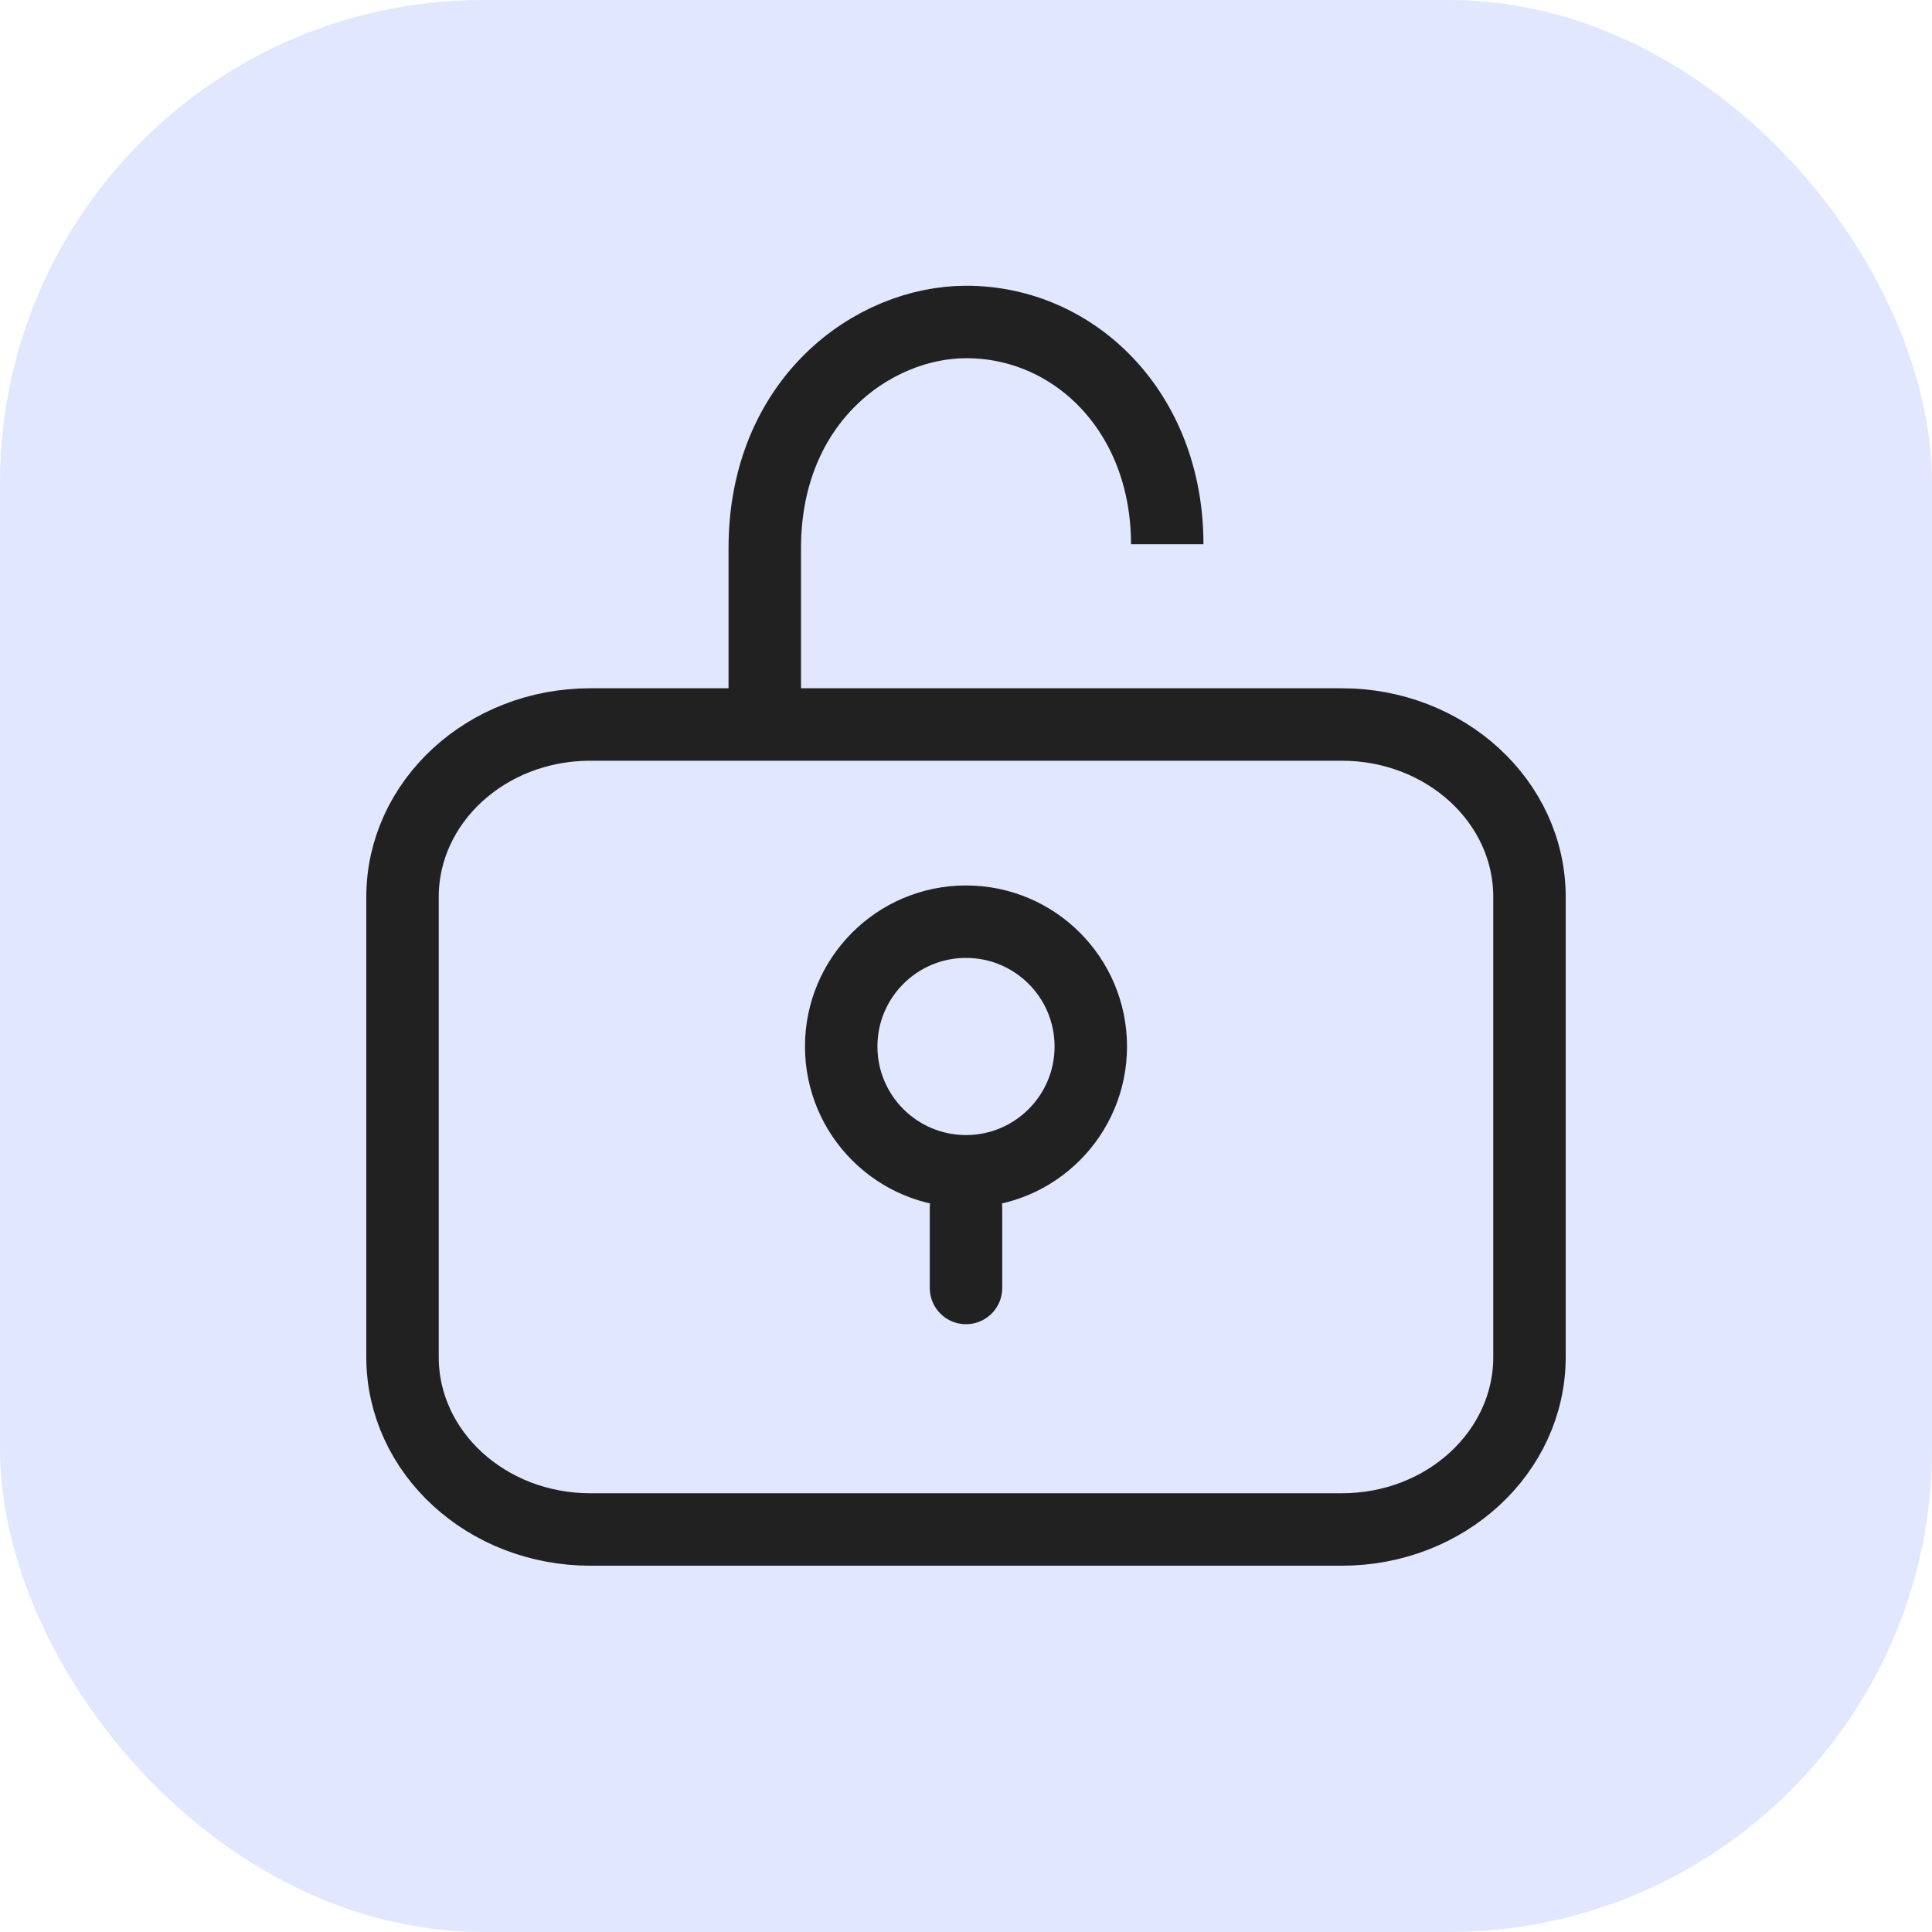<svg width="32" height="32" viewBox="0 0 32 32" fill="none" xmlns="http://www.w3.org/2000/svg">
<rect width="32" height="32" rx="8" fill="#E1E7FF"/>
<path d="M22.225 12H9.776C8.052 12 6.667 13.285 6.667 14.856V22.477C6.667 24.061 8.065 25.333 9.776 25.333H22.225C23.949 25.333 25.333 24.049 25.333 22.477V14.856C25.333 13.272 23.935 12 22.225 12Z" stroke="#212121" stroke-width="1.2" stroke-miterlimit="10"/>
<path d="M19.333 9.014C19.333 6.823 17.797 5.333 16.005 5.333C14.459 5.333 12.667 6.631 12.667 9.081L12.667 12" stroke="#212121" stroke-width="1.2" stroke-miterlimit="10"/>
<circle cx="16" cy="17.333" r="2.067" stroke="#212121" stroke-width="1.2"/>
<path d="M16 20L16 21.333" stroke="#212121" stroke-width="1.2" stroke-linecap="round"/>
</svg>
